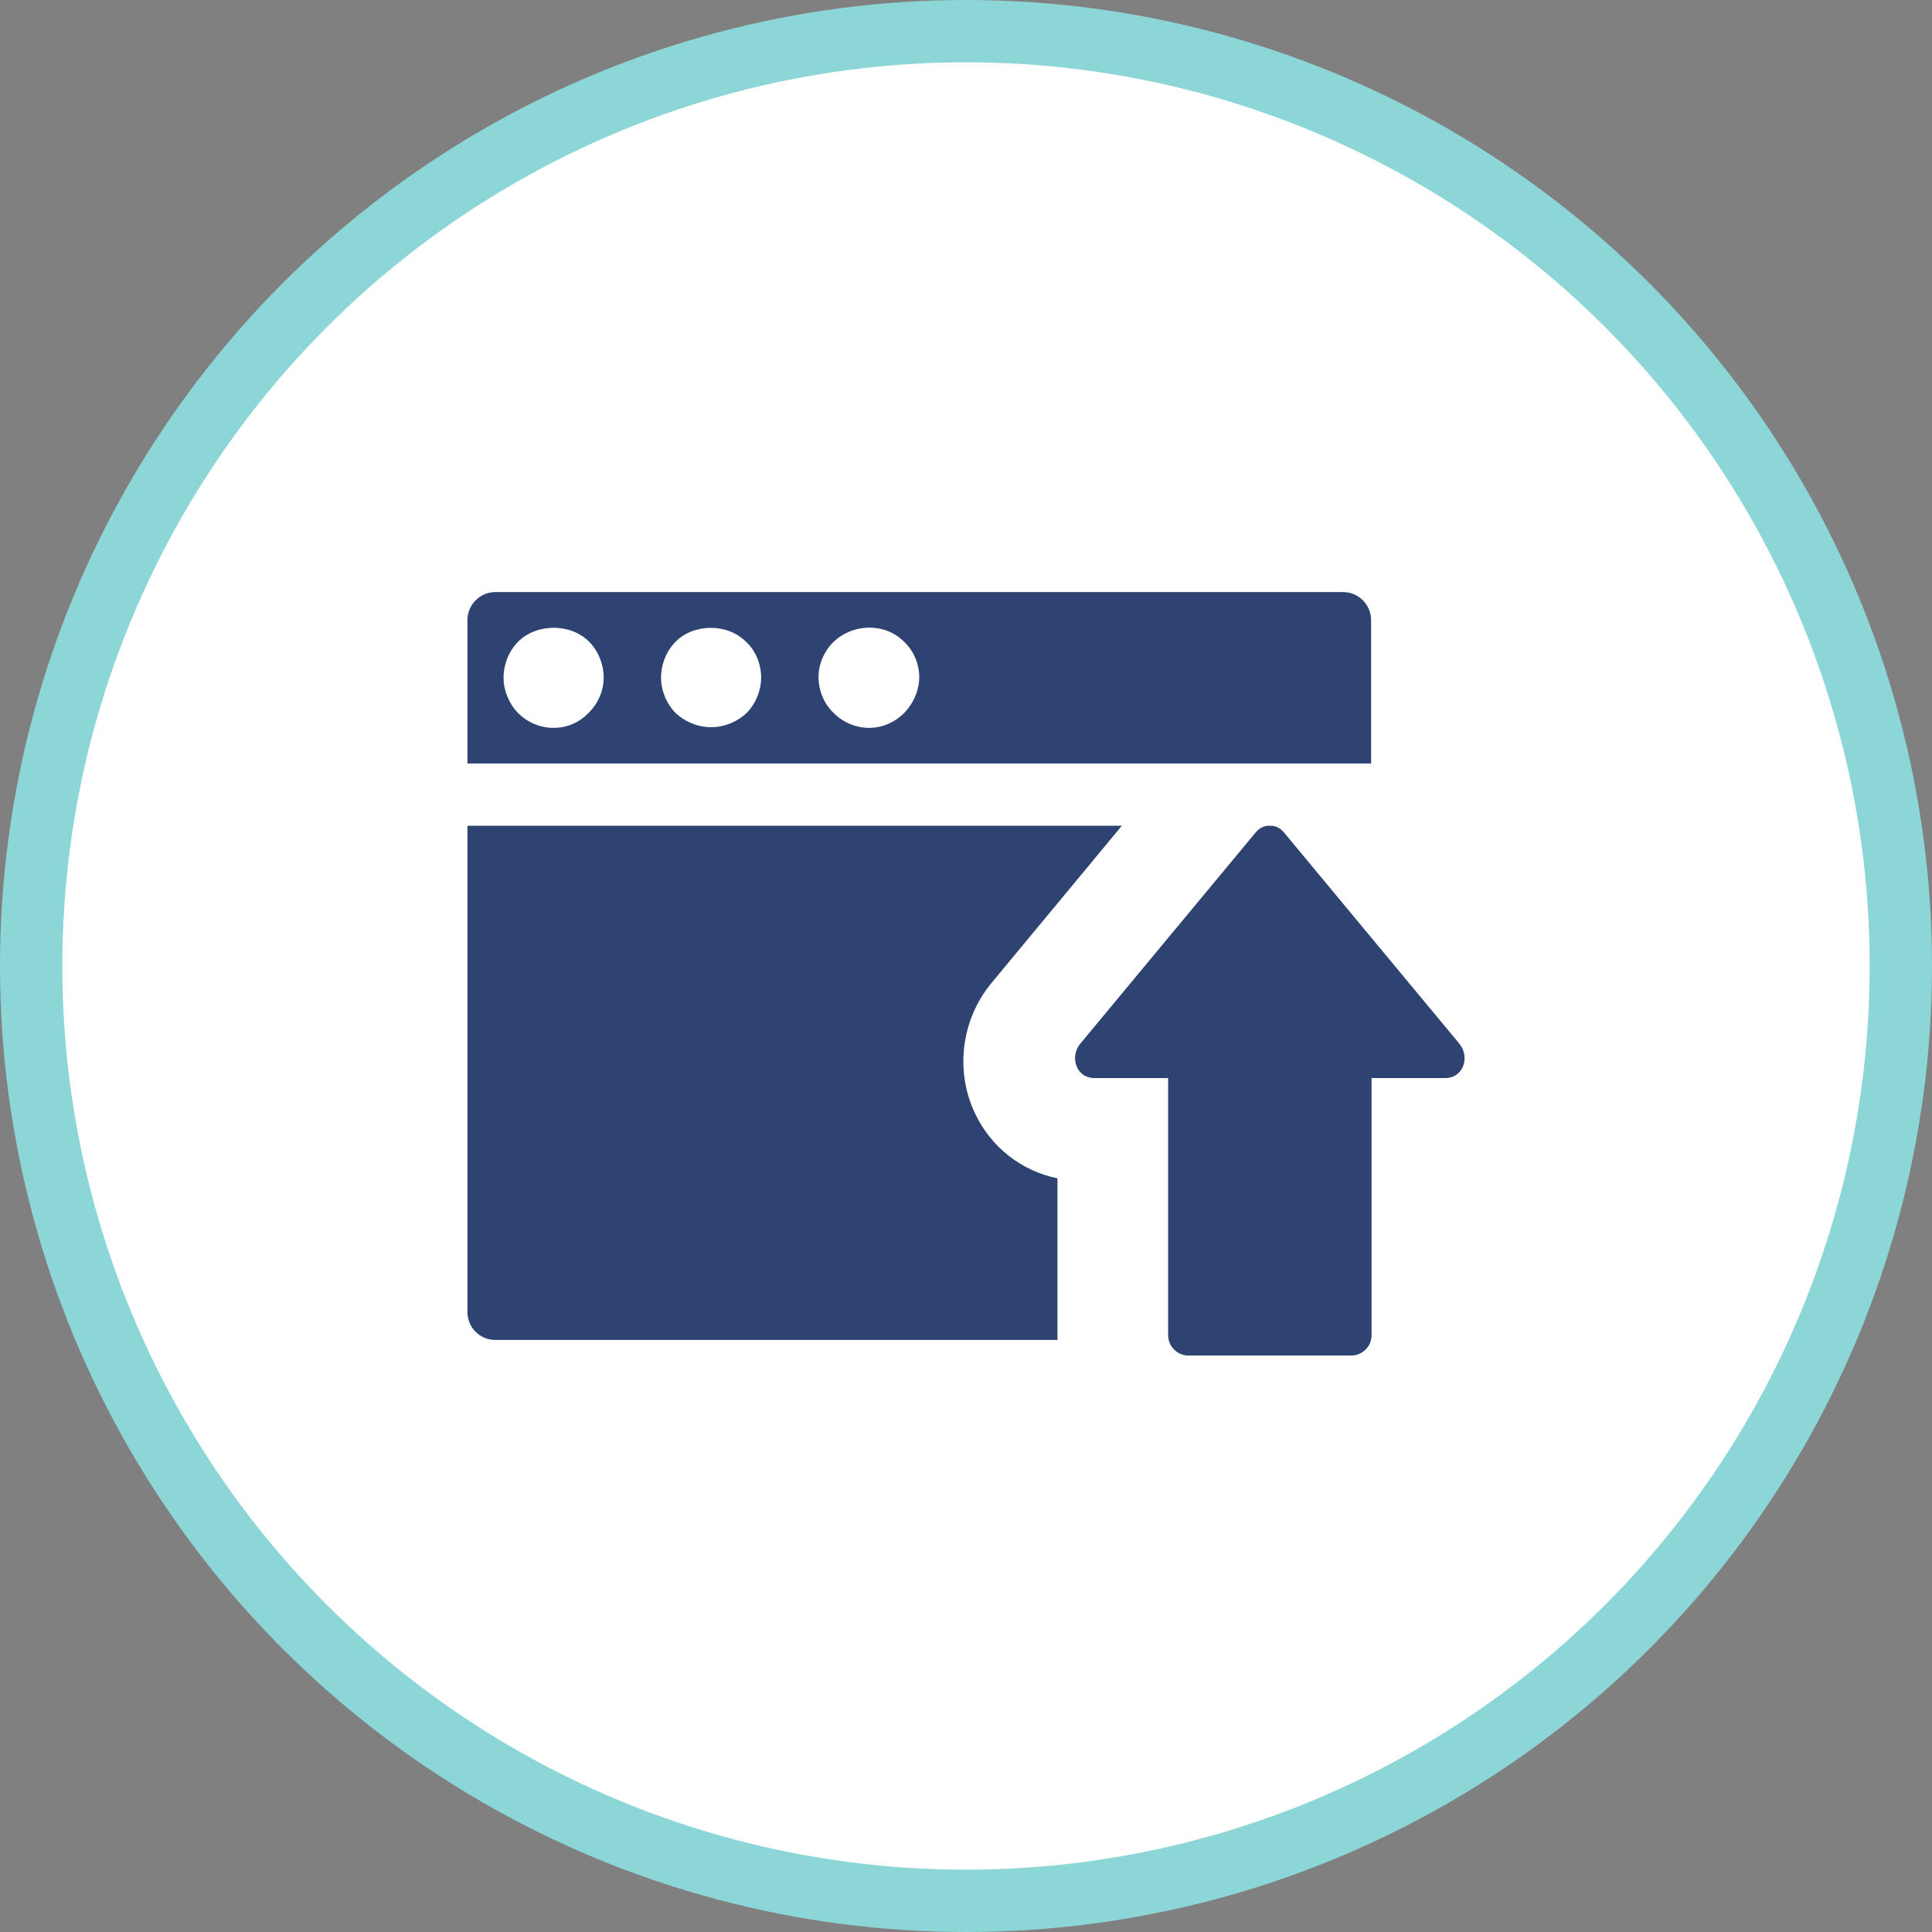 <?xml version="1.0" encoding="UTF-8"?>
<svg width="124px" height="124px" viewBox="0 0 124 124" version="1.1" xmlns="http://www.w3.org/2000/svg" xmlns:xlink="http://www.w3.org/1999/xlink">
    <rect x="0" y="0" width="124" height="124" fill="#808080" stroke="none"/>
    <!-- Generator: Sketch 60.1 (88133) - https://sketch.com -->
    <title>A5</title>
    <desc>Created with Sketch.</desc>
    <g id="About---Partner---Support----Request-Demo" stroke="none" stroke-width="1" fill="none" fill-rule="evenodd">
        <g id="Support" transform="translate(-680, -1635)">
            <g id="A5" transform="translate(682, 1637)">
                <g id="Group-5-Copy" fill="#FFFFFF" stroke="#8DD6D7" stroke-width="4">
                    <circle id="Oval-Copy" cx="60" cy="60" r="60"></circle>
                </g>
                <g id="noun_Install_21013_000000" transform="translate(28, 36)" fill="#2E4371" fill-rule="nonzero">
                    <path d="M58,1.805 C58,0.808 57.193,0 56.199,0 L1.801,0 C0.806,0 0,0.808 0,1.805 L0,11 L58,11 L58,1.805 Z M7.803,7.728 C7.201,8.372 6.391,8.716 5.533,8.716 C4.675,8.716 3.86,8.372 3.261,7.773 C2.663,7.17 2.32,6.31 2.32,5.497 C2.32,4.637 2.663,3.779 3.261,3.179 C4.422,2.017 6.604,1.977 7.803,3.179 C8.402,3.778 8.745,4.639 8.745,5.497 C8.745,6.311 8.402,7.129 7.803,7.728 Z M17.909,7.772 C17.312,8.33 16.498,8.672 15.638,8.672 C14.785,8.672 13.97,8.33 13.372,7.772 C12.77,7.169 12.427,6.311 12.427,5.497 C12.427,4.637 12.769,3.778 13.372,3.178 C14.526,2.017 16.709,1.975 17.909,3.22 C18.512,3.777 18.851,4.637 18.851,5.496 C18.849,6.309 18.512,7.169 17.909,7.772 Z M28.019,7.773 C27.416,8.372 26.606,8.716 25.788,8.716 C24.934,8.716 24.118,8.372 23.521,7.773 C22.877,7.17 22.535,6.311 22.535,5.455 C22.535,4.638 22.877,3.825 23.474,3.221 C24.764,1.977 26.817,1.977 28.017,3.18 C28.658,3.779 28.999,4.639 28.999,5.455 C29,6.312 28.615,7.17 28.019,7.773 Z" id="Shape"></path>
                    <path d="M63.66,28.981 C59.911,24.466 56.162,19.949 52.413,15.433 C52.156,15.126 51.86,15 51.57,15 C51.546,15 51.523,15.001 51.5,15.003 C51.477,15.001 51.453,15 51.43,15 C51.139,15 50.841,15.125 50.587,15.433 C46.837,19.949 43.088,24.466 39.339,28.981 C38.645,29.816 39.049,31.192 40.252,31.192 C41.826,31.192 43.399,31.192 44.973,31.192 C44.973,33.884 44.973,43.389 44.973,47.569 C44.973,47.613 44.973,47.661 44.973,47.704 C44.973,48.41 45.559,49 46.264,49 C49.754,49 53.245,49 56.738,49 C57.443,49 58.03,48.41 58.03,47.704 C58.03,43.596 58.03,33.913 58.03,31.192 C59.603,31.192 61.176,31.192 62.75,31.192 C63.951,31.192 64.355,29.817 63.66,28.981 Z" id="Path"></path>
                    <path d="M32.557,33.414 C31.282,30.683 31.71,27.411 33.643,25.082 L39.332,18.219 L42,15 L0,15 L0,46.209 C0,47.198 0.798,48 1.783,48 L37.87,48 L37.87,37.628 C35.548,37.15 33.588,35.626 32.557,33.414 Z" id="Path"></path>
                </g>
            </g>
        </g>
    </g>
</svg>